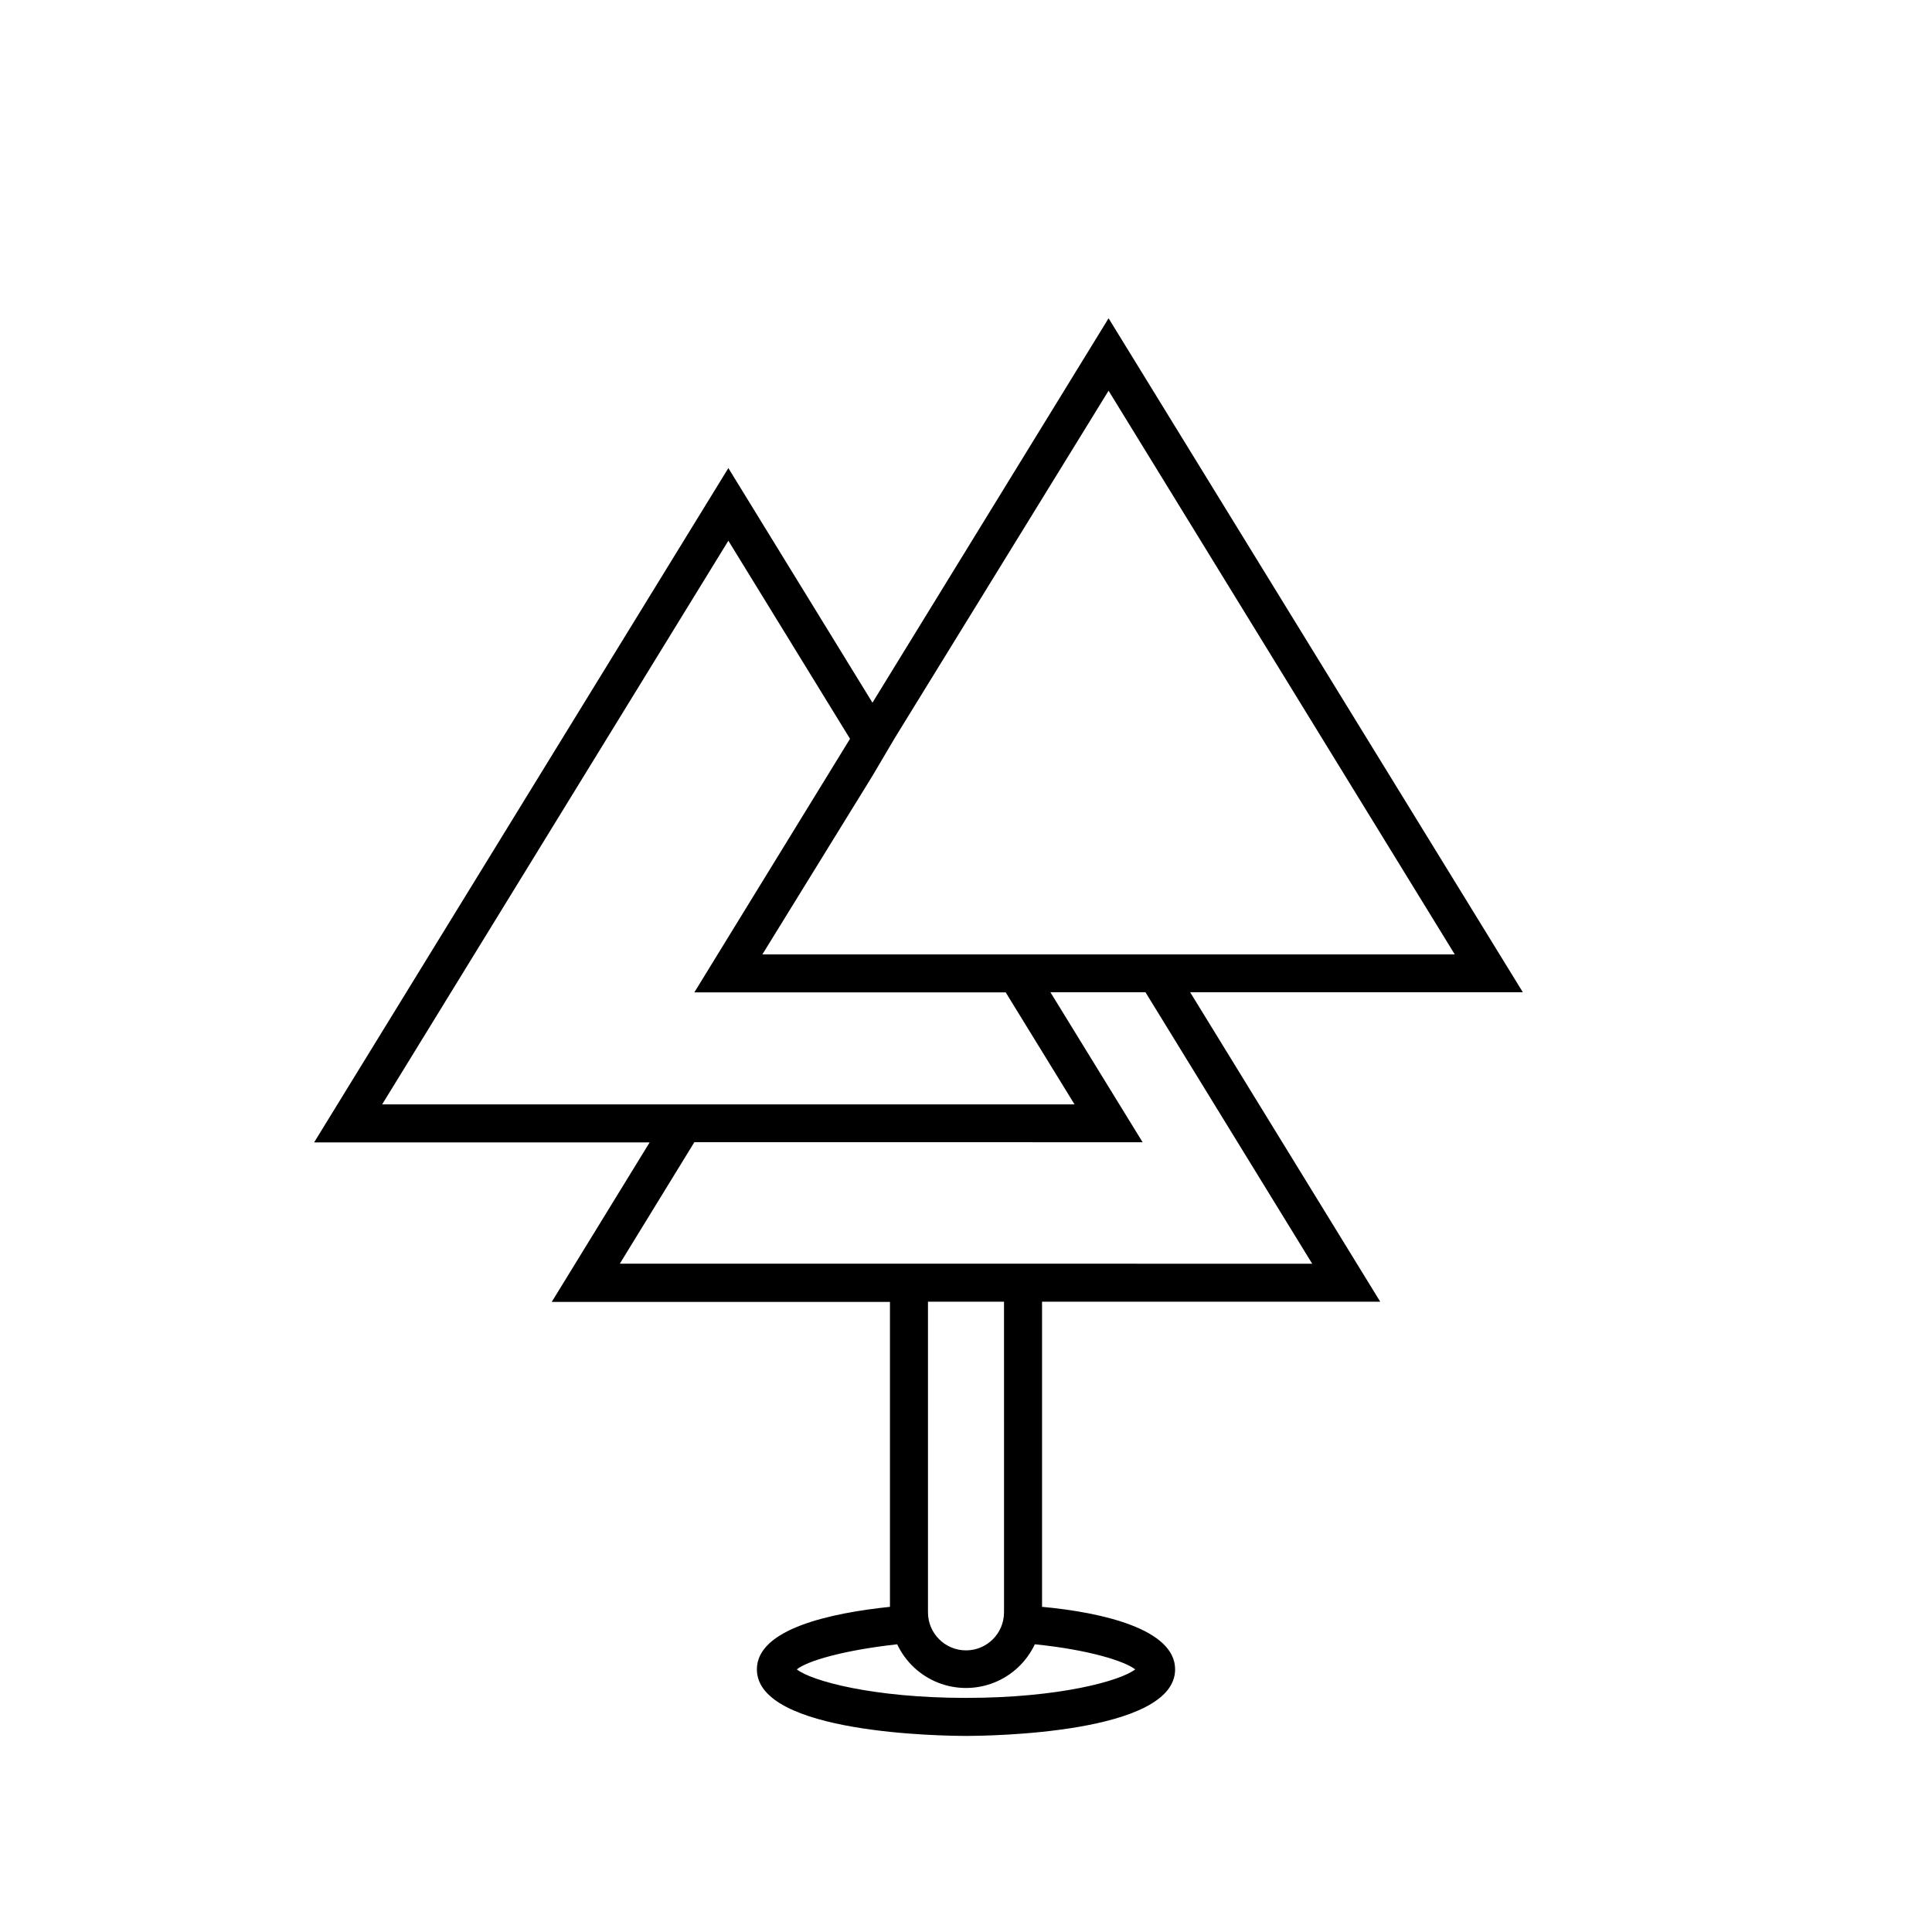 <?xml version="1.0" encoding="UTF-8"?>
<!-- The Best Svg Icon site in the world: iconSvg.co, Visit us! https://iconsvg.co -->
<svg fill="#000000" width="800px" height="800px" version="1.1" viewBox="144 144 512 512" xmlns="http://www.w3.org/2000/svg">
 <path d="m509.78 488.97-50.383-82.02h88.168l-109.78-178.6-62.574 101.87-38.188-62.172-109.78 178.7h88.922l-25.945 42.27h89.629v80.809c-15.922 1.664-35.266 5.894-35.266 16.574 0 17.129 49.727 17.633 55.418 17.633s55.418-0.504 55.418-17.633c0-10.68-19.348-15.113-35.266-16.574v-80.859zm-109.78 104.99c-24.789 0-41.012-4.535-44.84-7.559 2.769-2.215 12.141-5.039 26.602-6.648 2.18 4.641 6.047 8.273 10.816 10.164 4.766 1.887 10.074 1.887 14.84 0 4.769-1.891 8.637-5.523 10.82-10.164 14.41 1.461 23.832 4.484 26.602 6.648-3.832 3.023-20.055 7.559-44.84 7.559zm10.078-24.887-0.004 2.215c0 5.566-4.512 10.078-10.074 10.078-5.566 0-10.078-4.512-10.078-10.078v-82.32h20.152zm-73.055-281.78 32.242 52.496-41.262 67.207h82.523l18.238 29.676h-183.49zm100.76-39.75 91.742 149.38h-183.49l29.172-47.309 5.945-10.078zm9.02 199.16-24.434-39.75h25.191l44.184 71.945-183.49-0.004 19.75-32.195z"/>
</svg>